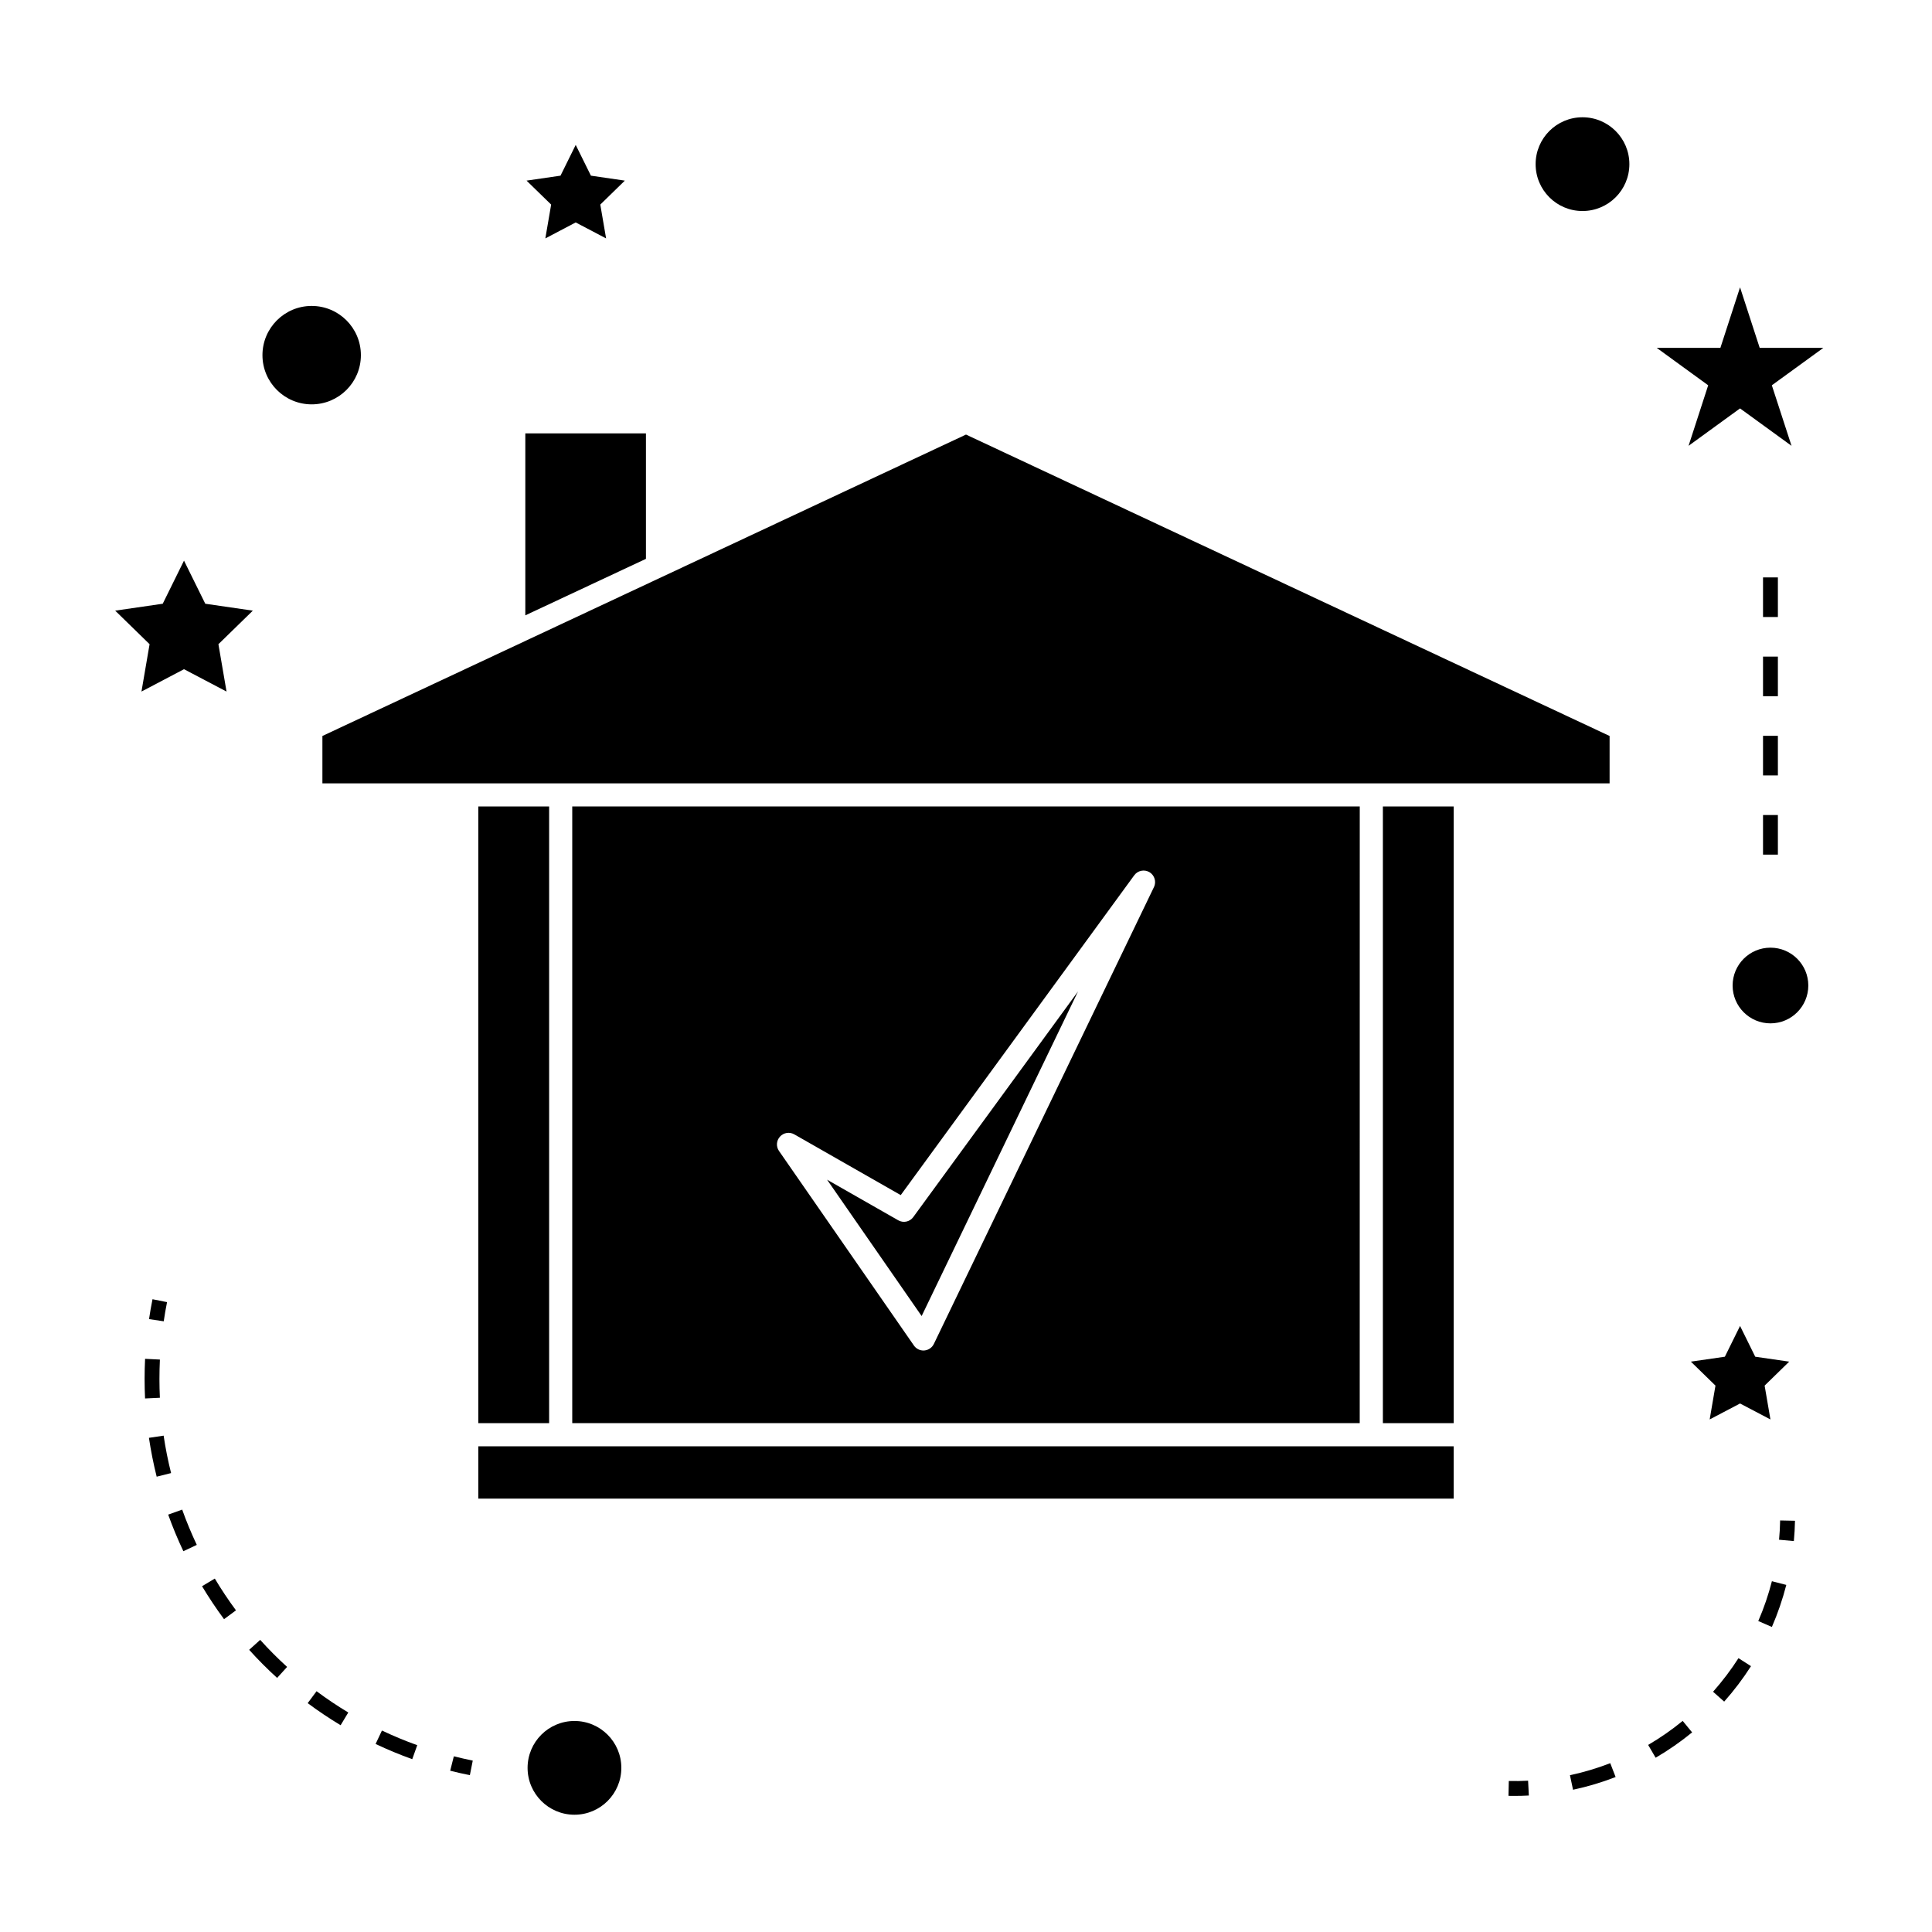 <?xml version="1.0" encoding="UTF-8"?>
<!-- Uploaded to: ICON Repo, www.svgrepo.com, Generator: ICON Repo Mixer Tools -->
<svg fill="#000000" width="800px" height="800px" version="1.1" viewBox="144 144 512 512" xmlns="http://www.w3.org/2000/svg">
 <g>
  <path d="m229.44 339.04v12.555h341.12v-12.555l-170.56-79.875z"/>
  <path d="m510.48 357.72h18.773v163.43h-18.773z"/>
  <path d="m504.35 357.72h-208.7v163.43h208.69zm-54.543 21.371-58.328 121.07c-0.477 0.98-1.426 1.637-2.519 1.727-0.082 0.004-0.156 0.012-0.242 0.012-0.996 0-1.941-0.488-2.516-1.316l-35.754-51.562c-0.82-1.176-0.715-2.754 0.262-3.816 0.961-1.055 2.535-1.301 3.777-0.594l28.215 16.102 61.879-84.754c0.93-1.273 2.676-1.637 4.047-0.824 1.348 0.816 1.867 2.535 1.18 3.961z"/>
  <path d="m315.18 258.85h-31.965v48.223l31.965-14.973z"/>
  <path d="m270.75 357.72h18.773v163.43h-18.773z"/>
  <path d="m382.04 467.39-18.855-10.758 25.059 36.133 41.445-86.031-43.66 59.801c-0.914 1.266-2.637 1.633-3.988 0.855z"/>
  <path d="m270.75 541.15h258.5v-13.863h-258.5z"/>
  <path d="m308.66 612.5c0 6.863-5.559 12.422-12.422 12.422-6.859 0-12.422-5.559-12.422-12.422 0-6.859 5.562-12.422 12.422-12.422 6.863 0 12.422 5.562 12.422 12.422"/>
  <path d="m181.49 327.27 11.273-5.926 11.273 5.926-2.152-12.551 9.121-8.891-12.605-1.832-5.637-11.422-5.637 11.422-12.602 1.832 9.117 8.891z"/>
  <path d="m288.52 207.18 8.047-4.231 8.055 4.231-1.539-8.965 6.508-6.348-8.992-1.312-4.031-8.152-4.027 8.152-9 1.312 6.519 6.348z"/>
  <path d="m592.1 504.85 6.516 6.352-1.535 8.965 8.051-4.227 8.051 4.227-1.539-8.965 6.512-6.352-9-1.305-4.023-8.156-4.027 8.156z"/>
  <path d="m605.13 220.15-5.211 16.043h-16.863l13.633 9.914-5.203 16.039 13.645-9.914 13.645 9.914-5.219-16.039 13.645-9.914h-16.859z"/>
  <path d="m575.8 187.5c0 6.863-5.562 12.422-12.422 12.422s-12.422-5.559-12.422-12.422c0-6.859 5.562-12.422 12.422-12.422s12.422 5.562 12.422 12.422"/>
  <path d="m623.22 405.17c0 5.539-4.492 10.031-10.031 10.031s-10.027-4.492-10.027-10.031 4.488-10.027 10.027-10.027 10.031 4.488 10.031 10.027"/>
  <path d="m239.64 238.12c0 7.199-5.84 13.039-13.043 13.039s-13.043-5.84-13.043-13.039c0-7.203 5.84-13.043 13.043-13.043s13.043 5.84 13.043 13.043"/>
  <path d="m264.27 609.44-0.965 3.82c1.715 0.438 3.457 0.824 5.215 1.176l0.766-3.856c-1.688-0.348-3.363-0.727-5.016-1.141z"/>
  <path d="m182.32 509.43c0 1.73 0.043 3.457 0.121 5.176l3.93-0.188c-0.078-1.652-0.117-3.316-0.117-4.984 0-1.707 0.043-3.418 0.121-5.137l-3.926-0.195c-0.086 1.781-0.129 3.555-0.129 5.328z"/>
  <path d="m189.34 534.38c-0.82-3.258-1.484-6.598-1.977-9.918l-3.894 0.578c0.516 3.449 1.203 6.91 2.051 10.297z"/>
  <path d="m197.54 564.36c1.793 2.992 3.758 5.93 5.832 8.738l3.164-2.34c-1.996-2.703-3.891-5.535-5.609-8.418z"/>
  <path d="m245.22 602.61-1.684 3.559c3.152 1.496 6.422 2.852 9.715 4.031l1.324-3.707c-3.172-1.133-6.316-2.441-9.355-3.883z"/>
  <path d="m196.15 553.41c-1.438-3.055-2.746-6.191-3.871-9.348l-3.707 1.328c1.172 3.269 2.519 6.535 4.023 9.699z"/>
  <path d="m225.54 595.35c2.809 2.09 5.746 4.059 8.727 5.852l2.031-3.375c-2.875-1.727-5.703-3.621-8.406-5.637z"/>
  <path d="m210.03 581.22c2.324 2.586 4.824 5.098 7.41 7.445l2.648-2.914c-2.5-2.266-4.894-4.68-7.137-7.168z"/>
  <path d="m188.27 489.08-3.856-0.77c-0.352 1.758-0.66 3.512-0.918 5.269l3.894 0.578c0.242-1.691 0.543-3.387 0.879-5.078z"/>
  <path d="m619.69 547.02-3.938-0.082c-0.031 1.715-0.121 3.418-0.285 5.106l3.922 0.355c0.168-1.773 0.262-3.566 0.301-5.379z"/>
  <path d="m560.87 618.3c3.824-0.812 7.625-1.945 11.285-3.371l-1.422-3.668c-3.465 1.344-7.059 2.414-10.68 3.184z"/>
  <path d="m592.43 603.1-2.5-3.043c-2.871 2.356-5.957 4.496-9.152 6.367l1.984 3.394c3.387-1.977 6.637-4.231 9.668-6.719z"/>
  <path d="m597.98 592.33 2.945 2.613c2.613-2.938 5-6.098 7.106-9.391l-3.312-2.121c-2.004 3.121-4.273 6.113-6.738 8.898z"/>
  <path d="m609.96 573.59 3.609 1.57c1.562-3.594 2.844-7.344 3.82-11.141l-3.816-0.98c-0.918 3.598-2.133 7.148-3.613 10.551z"/>
  <path d="m543.85 615.98-0.082 3.938c0.508 0.012 1.02 0.016 1.527 0.016 1.297 0 2.582-0.031 3.867-0.102l-0.203-3.93c-1.688 0.09-3.394 0.121-5.109 0.078z"/>
  <path d="m611.22 359.99h3.938v10.496h-3.938z"/>
  <path d="m611.22 339h3.938v10.496h-3.938z"/>
  <path d="m611.22 297.02h3.938v10.496h-3.938z"/>
  <path d="m611.22 318.01h3.938v10.496h-3.938z"/>
 </g>
</svg>
